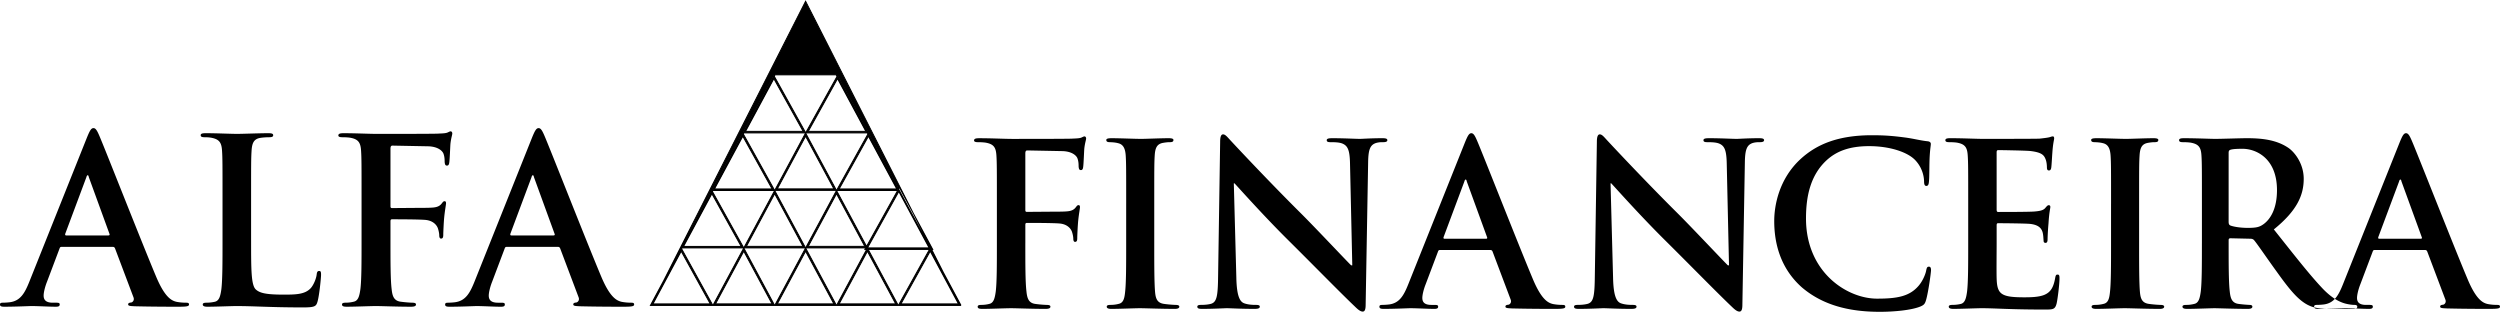 <svg xmlns="http://www.w3.org/2000/svg" width="2500" height="312" viewBox="0 0 537.952 67.059"><g fill-rule="evenodd" clip-rule="evenodd"><path d="M14.233 50.623c-.198 0-.249-.148-.198-.348l4.546-12.164c.05-.197.148-.445.296-.445.149 0 .198.248.247.445l4.448 12.215c.049.148 0 .297-.247.297h-9.092zm10.031 2.459c.248 0 .395.1.494.348l3.954 10.48c.246.592-.099 1.037-.445 1.137-.494.049-.691.145-.691.434 0 .34.592.34 1.483.387 3.953.096 7.559.096 9.338.096 1.829 0 2.275-.096 2.275-.482 0-.336-.248-.385-.644-.385-.593 0-1.333-.049-2.075-.197-1.037-.248-2.47-.939-4.349-5.389-3.163-7.511-11.069-27.679-12.256-30.4-.494-1.137-.791-1.582-1.235-1.582-.494 0-.791.543-1.384 1.978L6.325 60.547c-.988 2.473-1.927 4.152-4.2 4.449-.396.051-1.087.1-1.532.1-.395 0-.593.095-.593.384 0 .387.297.482.939.482 2.569 0 5.288-.143 5.831-.143 1.532 0 3.657.143 5.238.143.543 0 .84-.096.84-.482 0-.289-.148-.385-.74-.385h-.742c-1.532 0-1.978-.643-1.978-1.533 0-.592.248-1.779.743-3.016l2.668-7.068c.098-.297.198-.396.444-.396h11.021zm29.769-1.443c0 6.33 0 9.742 1.04 10.633.842.742 2.13 1.088 5.992 1.088 2.625 0 4.556-.051 5.794-1.385.593-.643 1.188-2.027 1.288-2.969.049-.443.148-.74.543-.734.347 0 .395.248.395.84 0 .545-.346 4.254-.741 5.688-.297 1.068-.545 1.312-3.12 1.312-7.13 0-10.399-.291-14.389-.291-1.132 0-4.238.143-6.217.143-.643 0-.988-.143-.988-.482 0-.24.197-.385.791-.385.742 0 1.335-.1 1.78-.197.989-.199 1.236-1.287 1.435-2.719.247-2.078.247-5.984.247-10.535v-8.703c0-7.516 0-8.9-.099-10.483-.099-1.682-.495-2.473-2.127-2.819-.395-.099-.988-.148-1.632-.148-.543 0-.841-.096-.841-.435 0-.337.347-.434 1.088-.434 2.325 0 5.431.145 6.76.145 1.181 0 4.784-.145 6.715-.145.694 0 1.04.097 1.04.434 0 .338-.297.435-.892.435-.544 0-1.337.05-1.931.148-1.337.248-1.733 1.088-1.833 2.819-.099 1.583-.099 2.967-.099 10.483v8.696h.001zm29.989-.034c0 4.754 0 8.469.248 10.549.148 1.438.445 2.525 1.928 2.725.693.098 1.78.197 2.473.217.643 0 .841.145.841.385 0 .34-.347.482-1.089.482-3.115 0-6.228-.143-7.512-.143-1.285 0-4.397.143-6.277.143-.692 0-1.039-.096-1.039-.482 0-.24.198-.385.742-.385.742 0 1.335-.1 1.781-.217.987-.199 1.235-1.285 1.434-2.719.247-2.074.247-5.781.247-10.527v-8.697c0-7.514 0-8.897-.099-10.479-.099-1.68-.494-2.471-2.127-2.817-.396-.098-1.236-.148-1.929-.148-.494 0-.84-.096-.84-.373 0-.396.396-.494 1.138-.494 2.572 0 5.685.148 7.117.148 1.877 0 11.914 0 13.088-.054.939-.048 1.533-.048 2.033-.196.3-.099.548-.297.796-.297.197 0 .346.198.346.445 0 .337-.247.918-.396 2.205-.049.494-.148 3.412-.248 4.029-.05.395-.15.691-.5.691s-.45-.246-.5-.791c0-.395 0-1.186-.297-1.878-.346-.693-1.384-1.435-3.263-1.484l-7.652-.148c-.297 0-.445.148-.445.689v12.311c0 .295.049.441.347.441l6.336-.049c.841 0 1.534 0 2.226-.049.941-.049 1.633-.246 2.115-.887.242-.297.338-.492.635-.492.198 0 .297.148.297.443s-.247 1.525-.396 3.051c-.099.988-.198 3.262-.198 3.609 0 .443 0 .939-.482.939-.29 0-.386-.348-.386-.693s-.099-.939-.296-1.531c-.249-.693-.991-1.584-2.525-1.781-1.237-.148-6.483-.148-7.324-.148-.249 0-.348.1-.348.445v4.012zm25.994-.982c-.198 0-.247-.148-.198-.348l4.547-12.164c.049-.197.147-.445.296-.445.147 0 .198.248.247.445l4.448 12.215c.049.148 0 .297-.247.297h-9.093zm10.031 2.459c.247 0 .396.1.494.348l3.954 10.48c.246.592-.1 1.037-.445 1.137-.494.049-.692.145-.692.434 0 .34.593.34 1.483.387 3.953.096 7.561.096 9.339.096 1.828 0 2.274-.096 2.274-.482 0-.336-.248-.385-.644-.385-.593 0-1.334-.049-2.075-.197-1.038-.248-2.472-.939-4.349-5.389-3.163-7.51-11.07-27.678-12.255-30.398-.494-1.137-.791-1.582-1.236-1.582-.493 0-.791.543-1.384 1.978l-12.402 31.04c-.99 2.473-1.928 4.152-4.201 4.449-.395.051-1.087.1-1.532.1-.395 0-.593.096-.593.385 0 .387.297.482.939.482 2.569 0 5.287-.143 5.831-.143 1.533 0 3.657.143 5.239.143.543 0 .839-.096.839-.482 0-.289-.148-.385-.741-.385h-.741c-1.532 0-1.977-.643-1.977-1.533 0-.592.248-1.779.741-3.016l2.668-7.068c.099-.297.198-.396.445-.396h11.021v-.003zM220.63 52.305c0 4.676 0 8.328.244 10.375.146 1.412.438 2.482 1.896 2.678a24.95 24.95 0 0 0 2.431.213c.633 0 .828.143.828.381 0 .332-.341.475-1.071.475-3.063 0-6.125-.143-7.388-.143s-4.325.143-6.172.143c-.681 0-1.021-.096-1.021-.475 0-.238.195-.381.729-.381.729 0 1.313-.096 1.75-.213.974-.193 1.216-1.264 1.411-2.674.243-2.041.243-5.686.243-10.352v-8.555c0-7.387 0-8.748-.097-10.304-.098-1.652-.486-2.43-2.091-2.771-.389-.097-1.216-.146-1.896-.146-.487 0-.827-.095-.827-.366 0-.389.389-.486 1.119-.486 2.528 0 5.59.146 6.998.146 1.847 0 11.717 0 12.872-.052.925-.048 1.508-.048 1.999-.192.296-.098.541-.292.783-.292.195 0 .341.194.341.437 0 .333-.243.904-.389 2.168-.048.486-.146 3.355-.244 3.961-.049.391-.146.682-.491.682-.344 0-.442-.242-.491-.777 0-.389 0-1.168-.292-1.849-.34-.681-1.362-1.411-3.209-1.458l-7.526-.146c-.292 0-.438.146-.438.679v12.105c0 .291.049.438.341.438l6.23-.049c.828 0 1.51 0 2.191-.049.925-.049 1.605-.242 2.08-.871.237-.291.331-.484.623-.484.195 0 .292.145.292.436s-.243 1.5-.389 3.002c-.097.971-.195 3.207-.195 3.547 0 .438 0 .924-.474.924-.285 0-.379-.34-.379-.68s-.098-.926-.292-1.508c-.243-.682-.974-1.557-2.482-1.75-1.217-.146-6.376-.146-7.203-.146-.244 0-.342.098-.342.438v3.941h-.002zm21.703-8.502c0-7.393 0-8.754-.097-10.309-.097-1.654-.583-2.48-1.653-2.724-.535-.146-1.167-.194-1.751-.214-.486 0-.777-.095-.777-.474 0-.285.388-.38 1.165-.379 1.849 0 4.914.142 6.326.142 1.217 0 4.087-.142 5.936-.143.632 0 1.021.096 1.021.38 0 .379-.292.474-.778.474-.485 0-.875.05-1.458.146-1.313.243-1.702 1.07-1.799 2.771-.097 1.556-.097 2.917-.097 10.304v8.555c0 4.715 0 8.555.194 10.645.146 1.312.486 2.188 1.945 2.381.681.098 1.75.195 2.48.213.534 0 .777.143.777.381 0 .332-.389.475-.924.475-3.209 0-6.275-.143-7.589-.143-1.12 0-4.185.143-6.131.143-.632 0-.973-.143-.973-.475 0-.238.195-.381.779-.381.729 0 1.312-.096 1.75-.213.973-.193 1.264-1.021 1.41-2.432.243-2.041.243-5.883.243-10.582v-8.541h.001zm23.705 16.029c.098 3.795.73 5.059 1.703 5.398.826.293 1.75.34 2.529.34.534 0 .827.096.812.381 0 .379-.438.475-1.119.475-3.162 0-5.1-.143-6.016-.143-.433 0-2.709.143-5.238.143-.632 0-1.07-.049-1.07-.475 0-.285.292-.381.779-.381.632 0 1.507-.047 2.188-.242 1.264-.389 1.458-1.799 1.507-6.029l.438-28.791c0-.952.145-1.633.626-1.633.529 0 .963.632 1.782 1.492.577.627 7.971 8.555 15.076 15.605 3.309 3.307 9.878 10.311 10.706 11.088h.243l-.487-21.836c-.049-2.965-.486-3.89-1.654-4.376-.73-.292-1.897-.292-2.579-.292-.584 0-.778-.143-.778-.427 0-.38.535-.428 1.265-.427 2.531 0 4.868.142 5.891.142.536 0 2.385-.142 4.769-.143.632 0 1.118.048 1.118.428 0 .284-.292.427-.876.427-.486 0-.875 0-1.459.146-1.361.389-1.751 1.411-1.799 4.133l-.535 30.688c0 1.049-.195 1.486-.634 1.486-.535 0-1.12-.537-1.656-1.059-3.066-2.908-9.295-9.279-14.355-14.289-5.304-5.252-10.705-11.33-11.579-12.254h-.145l.547 20.425zm44.783-8.494c-.194 0-.244-.146-.194-.342l4.471-11.963c.049-.193.146-.438.292-.438s.194.244.242.438l4.375 12.012c.048.146 0 .293-.244.293h-8.942zm9.865 2.42c.244 0 .39.098.487.34l3.887 10.307c.243.584-.097 1.021-.437 1.119-.486.047-.681.143-.681.428 0 .332.582.332 1.458.379 3.888.096 7.436.096 9.185.096 1.799 0 2.237-.096 2.237-.475 0-.332-.245-.381-.634-.381-.583 0-1.312-.047-2.041-.193-1.021-.244-2.429-.924-4.276-5.299-3.11-7.387-10.886-27.22-12.052-29.895-.486-1.119-.778-1.557-1.215-1.557-.486 0-.778.536-1.361 1.946l-12.198 30.525c-.971 2.432-1.895 4.084-4.13 4.377-.389.049-1.069.096-1.507.096-.389 0-.584.096-.584.381 0 .379.293.475.925.475 2.525 0 5.199-.143 5.734-.143 1.506 0 3.596.143 5.15.143.534 0 .826-.096.826-.475 0-.285-.146-.381-.729-.381h-.729c-1.508 0-1.944-.631-1.944-1.506 0-.584.243-1.75.729-2.967l2.624-6.951c.097-.291.194-.389.437-.389h10.839zm26.418 6.074c.097 3.795.729 5.059 1.701 5.398.827.293 1.751.34 2.529.34.535 0 .827.096.812.381 0 .379-.438.475-1.119.475-3.162 0-5.1-.143-6.016-.143-.433 0-2.709.143-5.238.143-.632 0-1.07-.049-1.07-.475 0-.285.293-.381.779-.381.632 0 1.508-.047 2.188-.242 1.266-.389 1.46-1.799 1.508-6.029l.438-28.791c0-.952.145-1.633.627-1.633.529 0 .963.632 1.781 1.492.579.627 7.972 8.555 15.077 15.605 3.308 3.307 9.877 10.311 10.705 11.088h.243l-.487-21.836c-.049-2.965-.486-3.89-1.653-4.376-.731-.292-1.898-.292-2.58-.292-.583 0-.778-.143-.778-.427 0-.38.535-.428 1.265-.427 2.53 0 4.867.142 5.891.142.536 0 2.385-.142 4.769-.143.632 0 1.118.048 1.118.428 0 .284-.292.427-.875.427-.486 0-.875 0-1.459.146-1.361.389-1.75 1.411-1.799 4.133l-.535 30.688c0 1.049-.195 1.486-.634 1.486-.536 0-1.121-.537-1.656-1.059-3.067-2.908-9.296-9.279-14.356-14.289-5.304-5.252-10.705-11.33-11.579-12.254h-.145l.548 20.425zm40.685 2.02c-4.749-4.182-6.008-9.629-6.008-14.344 0-3.309 1.018-9.047 5.67-13.326 3.498-3.203 8.122-5.121 15.374-5.121 3.018 0 4.818.192 7.058.48 1.849.239 3.406.67 4.865.814.534.048.729.287.729.575 0 .384-.146.966-.243 2.668-.097 1.604-.048 4.278-.146 5.253-.048.729-.145 1.117-.582 1.117-.387 0-.484-.389-.484-1.07a6.95 6.95 0 0 0-1.899-4.473c-1.606-1.703-5.402-3.016-9.911-3.016-4.225 0-6.992 1.068-9.13 3.006-3.544 3.248-4.467 7.852-4.467 12.555 0 11.535 8.789 17.254 15.296 17.254 4.322 0 6.944-.484 8.887-2.713.825-.922 1.456-2.326 1.651-3.199.146-.775.243-.969.631-.969.339 0 .437.338.437.727 0 .582-.582 4.799-1.067 6.449-.243.83-.438 1.074-1.264 1.416-1.942.781-5.633 1.123-8.704 1.123-6.67.001-12.267-1.464-16.693-5.206zm35.731-18.069c0-7.391 0-8.752-.098-10.31-.098-1.652-.486-2.431-2.091-2.771-.39-.098-1.216-.146-1.896-.146-.536 0-.827-.095-.827-.421 0-.338.341-.436 1.069-.436 2.578 0 5.64.146 7 .146 1.554 0 11.246 0 12.173-.048.925-.098 1.706-.195 2.095-.292.243-.049.534-.194.777-.194s.293.194.293.438c0 .339-.244.92-.39 3.149-.048.486-.146 2.625-.243 3.21-.049.242-.146.533-.486.533s-.438-.244-.438-.68c0-.342-.049-1.168-.293-1.752-.341-.875-.828-1.458-3.265-1.75-.828-.097-5.944-.194-6.921-.194-.242 0-.341.146-.341.486V45.04c0 .34.05.533.341.533 1.068 0 6.656 0 7.773-.098 1.166-.096 1.896-.242 2.324-.727.333-.389.522-.633.771-.633.199 0 .347.098.347.389s-.248 1.068-.396 3.537a57.526 57.526 0 0 0-.198 3.258c0 .389 0 .924-.427.924-.332 0-.428-.193-.428-.438-.049-.486-.049-1.119-.193-1.75-.244-.973-.924-1.701-2.722-1.896-.923-.098-5.733-.146-6.899-.146-.242 0-.292.195-.292.486v3.842c0 1.652-.048 6.125 0 7.535.099 3.354.875 4.082 5.831 4.082 1.263 0 3.304 0 4.561-.584 1.264-.582 1.859-1.604 2.207-3.596.098-.535.194-.73.535-.711.389 0 .389.389.389.875 0 1.121-.389 4.432-.633 5.406-.342 1.244-.787 1.244-2.641 1.244-7.333 0-10.588-.289-13.455-.289-1.116 0-4.178.143-6.123.143-.633 0-.973-.143-.973-.475 0-.238.194-.381.778-.381.729 0 1.313-.096 1.75-.193.974-.195 1.217-1.266 1.411-2.678.243-2.047.243-5.893.243-10.373v-8.543h.001zm30.74.02c0-7.393 0-8.754-.098-10.309-.097-1.654-.583-2.48-1.653-2.724-.535-.146-1.167-.194-1.751-.214-.486 0-.778-.095-.778-.474 0-.285.39-.38 1.168-.379 1.848 0 4.912.142 6.324.142 1.218 0 4.088-.142 5.936-.143.633 0 1.021.096 1.021.38 0 .379-.292.474-.777.474-.486 0-.876.05-1.459.146-1.313.243-1.703 1.07-1.8 2.771-.098 1.556-.098 2.917-.098 10.304v8.555c0 4.715 0 8.555.194 10.645.146 1.312.486 2.188 1.945 2.381.681.098 1.752.195 2.481.213.534 0 .777.143.777.381 0 .332-.39.475-.925.475-3.209 0-6.274-.143-7.589-.143-1.12 0-4.185.143-6.13.143-.633 0-.973-.143-.973-.475 0-.238.194-.381.778-.381.729 0 1.312-.096 1.751-.213.973-.193 1.264-1.021 1.41-2.432.243-2.041.243-5.883.243-10.582v-8.541h.003zm25.3-10.947c0-.39.097-.584.436-.682.484-.146 1.354-.195 2.564-.195 2.855 0 7.404 1.994 7.404 8.898 0 3.986-1.403 6.223-2.855 7.293-.871.631-1.5.826-3.436.826-1.21 0-2.662-.146-3.678-.486-.339-.146-.436-.34-.436-.875V32.856h.001zm-5.752 19.496c0 4.447 0 8.289-.243 10.332-.194 1.41-.438 2.48-1.409 2.674a6.788 6.788 0 0 1-1.752.213c-.583 0-.777.143-.777.381 0 .332.341.475.972.475 1.946 0 5.014-.143 5.939-.143.731 0 4.335.143 7.156.143.632 0 .973-.143.973-.475 0-.238-.195-.381-.583-.381a28.581 28.581 0 0 1-2.384-.213c-1.458-.193-1.75-1.262-1.897-2.67-.242-2.039-.242-5.873-.242-10.387v-.68c0-.291.146-.389.39-.389l4.229.098c.342 0 .633.049.876.34.633.729 2.869 4.029 4.814 6.699 2.678 3.75 4.53 6.035 6.624 7.154 1.264.664 2.479.902 5.203.902h4.62c.583 0 .924-.096.924-.475 0-.238-.195-.381-.585-.381-.388 0-.825-.047-1.36-.145-.729-.146-2.723-.486-5.446-3.307-2.869-3.016-6.229-7.344-10.562-12.791 4.918-3.986 6.429-7.295 6.429-10.893 0-3.26-1.949-5.738-3.314-6.663-2.631-1.786-5.872-2.071-8.921-2.071-1.501.001-5.188.143-6.844.143-1.024 0-4.092-.142-6.669-.142-.729-.001-1.07.095-1.07.427s.292.427.827.427c.68 0 1.508.05 1.896.146 1.605.341 1.995 1.119 2.092 2.771.097 1.557.097 2.918.097 10.309v8.572h-.003zm38.144-1.014c-.195 0-.244-.146-.195-.342l4.472-11.963c.048-.193.146-.438.291-.438s.194.244.243.438l4.374 12.012c.049.146 0 .293-.242.293h-8.943zm9.865 2.42c.242 0 .388.098.485.34l3.888 10.307c.243.584-.097 1.021-.438 1.119-.485.047-.68.143-.68.428 0 .332.583.332 1.458.379 3.888.096 7.435.096 9.185.096 1.798 0 2.236-.096 2.236-.475 0-.332-.244-.381-.633-.381-.584 0-1.312-.047-2.041-.193-1.021-.244-2.43-.924-4.276-5.299-3.111-7.387-10.886-27.22-12.052-29.895-.486-1.119-.778-1.557-1.216-1.557-.485 0-.778.536-1.36 1.946l-12.198 30.525c-.972 2.432-1.896 4.084-4.131 4.377-.388.049-1.069.096-1.507.096-.389 0-.583.096-.583.381 0 .379.292.475.924.475 2.527 0 5.2-.143 5.734-.143 1.507 0 3.597.143 5.151.143.534 0 .826-.096.826-.475 0-.285-.146-.381-.729-.381h-.729c-1.506 0-1.944-.631-1.944-1.506 0-.584.243-1.75.729-2.967l2.624-6.951c.098-.291.194-.389.438-.389h10.839z"/><path d="M206.791 65.684H193.31l6.864-12.35 6.617 12.35zm-12.929-.327l6.306-11.344 6.08 11.344h-12.386zm-.575.323h-13.273l6.637-12.35 6.636 12.35zm-12.73-.326l6.093-11.336 6.093 11.336h-12.186zm-.571.326h-13.273l6.636-12.35 6.637 12.35zm-12.73-.326l6.093-11.336 6.094 11.336h-12.187zm-.572.326H153.41l6.637-12.35 6.637 12.35zm-12.73-.326l6.094-11.336 6.093 11.336h-12.187zm-13.996.33h13.438l-6.82-12.35-6.618 12.35zm12.887-.327l-6.265-11.342-6.08 11.342h12.345zm40.676-24.396l6.637 12.35h-13.5l6.863-12.35zm.004-.676l7.176 13.35h-14.596l7.42-13.35zm-6.888 13.02h-13.274L180 40.957l6.637 12.348zm-12.731-.325L180 41.643l6.094 11.338h-12.188v-.001zm-.572.325h-13.273l6.637-12.348 6.636 12.348zm-12.73-.325l6.094-11.338 6.093 11.338h-12.187zm-7.424-12.019l-6.637 12.35h13.501l-6.864-12.35zm.005.678l-6.098 11.346h12.405l-6.307-11.346zm6.649-13.039l-6.637 12.347h13.5L159.834 28.6zm.005.677l-6.099 11.346h12.405l-6.306-11.346zm27.036-.677l6.637 12.347h-13.501l6.864-12.347zm-.005.677l6.098 11.346h-12.404l6.306-11.346zm-6.884 11.653h-13.273l6.636-12.347 6.637 12.347zm-12.73-.325l6.093-11.336 6.094 11.336h-12.187zm12.971-24.397l6.636 12.347h-13.5l6.864-12.347zm-.004.677l6.097 11.346h-12.403l6.306-11.346zm-13.707-.677l-6.637 12.347h13.5l-6.863-12.347zm.004.677l-6.098 11.346h12.405l-6.307-11.346zm40.069 48.795l-26.667-49.615h-13.147L140.109 65.68 173.349.239l33.24 65.441z" stroke="#000" stroke-width=".216" stroke-miterlimit="2.613"/></g></svg>